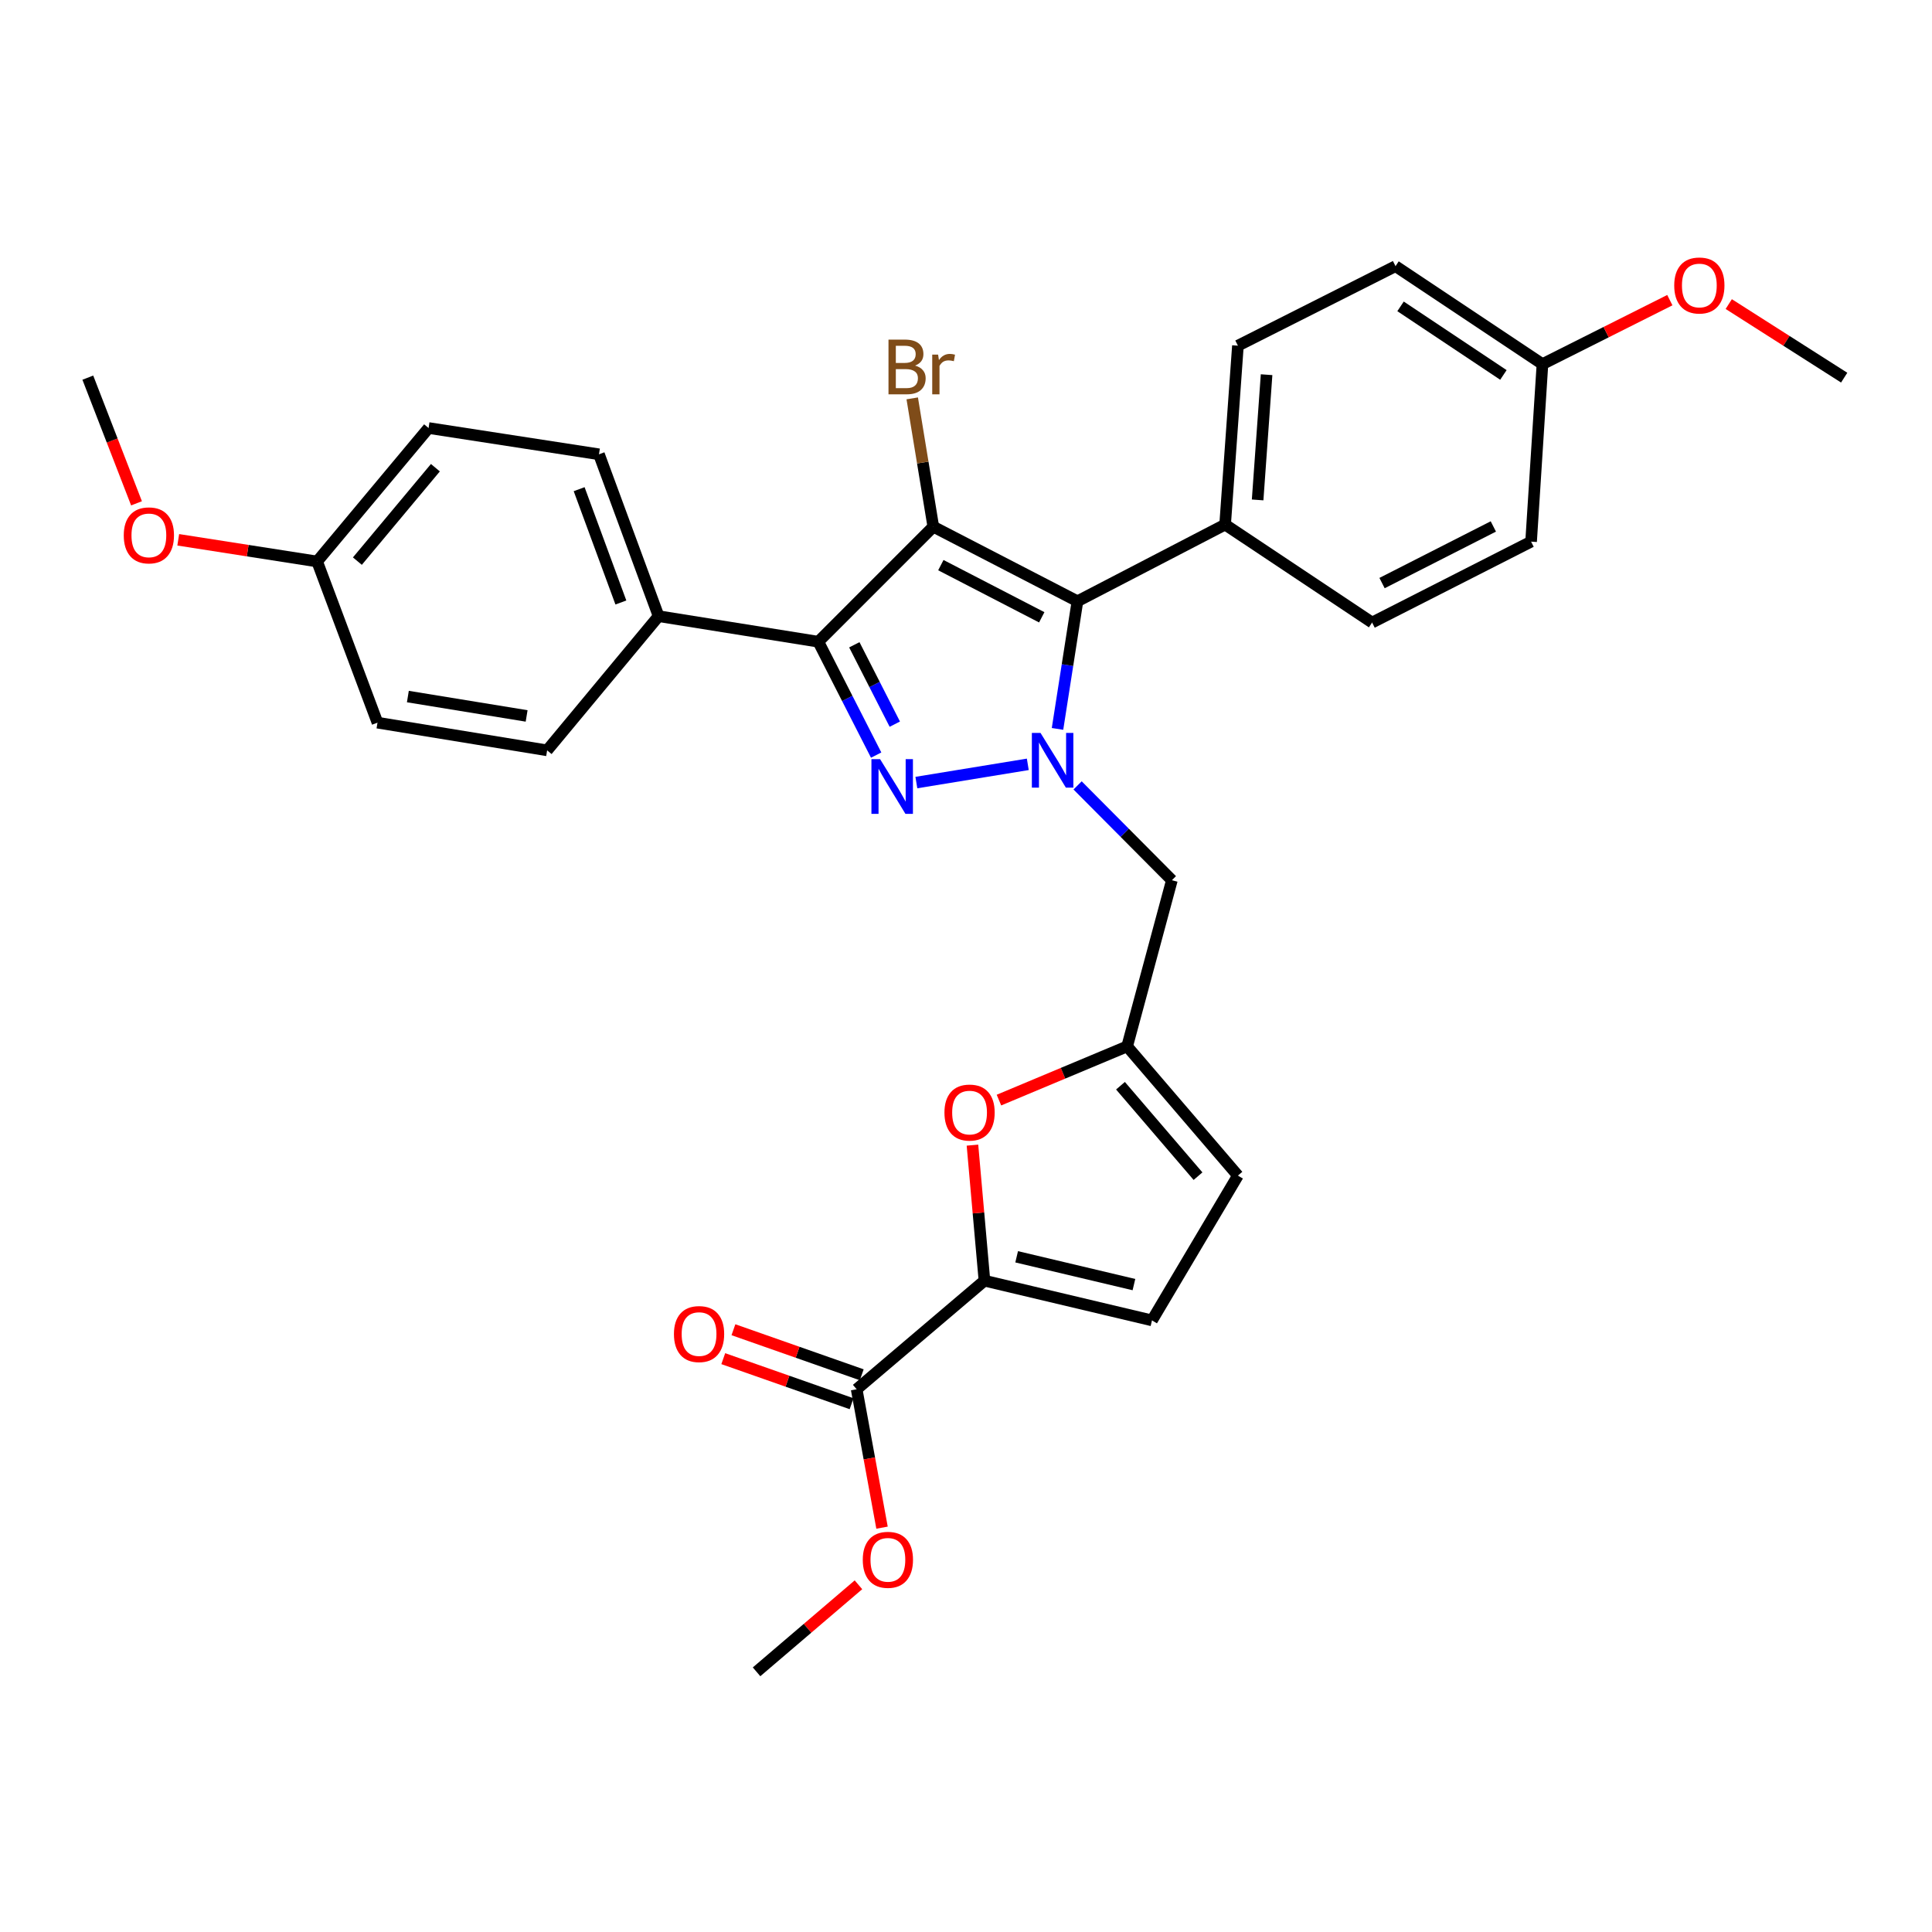 <?xml version='1.0' encoding='iso-8859-1'?>
<svg version='1.1' baseProfile='full'
              xmlns='http://www.w3.org/2000/svg'
                      xmlns:rdkit='http://www.rdkit.org/xml'
                      xmlns:xlink='http://www.w3.org/1999/xlink'
                  xml:space='preserve'
width='1000px' height='1000px' viewBox='0 0 1000 1000'>
<!-- END OF HEADER -->
<rect style='opacity:1.0;fill:#FFFFFF;stroke:none' width='1000' height='1000' x='0' y='0'> </rect>
<path class='bond-2' d='M 483.078,272.627 L 423.566,332.148' style='fill:none;fill-rule:evenodd;stroke:#000000;stroke-width:6px;stroke-linecap:butt;stroke-linejoin:miter;stroke-opacity:1' />
<path class='bond-3' d='M 483.078,272.627 L 557.687,311.206' style='fill:none;fill-rule:evenodd;stroke:#000000;stroke-width:6px;stroke-linecap:butt;stroke-linejoin:miter;stroke-opacity:1' />
<path class='bond-3' d='M 486.979,292.513 L 539.205,319.518' style='fill:none;fill-rule:evenodd;stroke:#000000;stroke-width:6px;stroke-linecap:butt;stroke-linejoin:miter;stroke-opacity:1' />
<path class='bond-13' d='M 483.078,272.627 L 477.623,239.412' style='fill:none;fill-rule:evenodd;stroke:#000000;stroke-width:6px;stroke-linecap:butt;stroke-linejoin:miter;stroke-opacity:1' />
<path class='bond-13' d='M 477.623,239.412 L 472.168,206.197' style='fill:none;fill-rule:evenodd;stroke:#7F4C19;stroke-width:6px;stroke-linecap:butt;stroke-linejoin:miter;stroke-opacity:1' />
<path class='bond-0' d='M 547.367,377.278 L 552.527,344.242' style='fill:none;fill-rule:evenodd;stroke:#0000FF;stroke-width:6px;stroke-linecap:butt;stroke-linejoin:miter;stroke-opacity:1' />
<path class='bond-0' d='M 552.527,344.242 L 557.687,311.206' style='fill:none;fill-rule:evenodd;stroke:#000000;stroke-width:6px;stroke-linecap:butt;stroke-linejoin:miter;stroke-opacity:1' />
<path class='bond-7' d='M 557.759,406.524 L 582.162,431.066' style='fill:none;fill-rule:evenodd;stroke:#0000FF;stroke-width:6px;stroke-linecap:butt;stroke-linejoin:miter;stroke-opacity:1' />
<path class='bond-7' d='M 582.162,431.066 L 606.564,455.608' style='fill:none;fill-rule:evenodd;stroke:#000000;stroke-width:6px;stroke-linecap:butt;stroke-linejoin:miter;stroke-opacity:1' />
<path class='bond-31' d='M 531.987,395.621 L 474.31,405.053' style='fill:none;fill-rule:evenodd;stroke:#0000FF;stroke-width:6px;stroke-linecap:butt;stroke-linejoin:miter;stroke-opacity:1' />
<path class='bond-1' d='M 453.498,390.837 L 438.532,361.493' style='fill:none;fill-rule:evenodd;stroke:#0000FF;stroke-width:6px;stroke-linecap:butt;stroke-linejoin:miter;stroke-opacity:1' />
<path class='bond-1' d='M 438.532,361.493 L 423.566,332.148' style='fill:none;fill-rule:evenodd;stroke:#000000;stroke-width:6px;stroke-linecap:butt;stroke-linejoin:miter;stroke-opacity:1' />
<path class='bond-1' d='M 463.148,374.823 L 452.672,354.281' style='fill:none;fill-rule:evenodd;stroke:#0000FF;stroke-width:6px;stroke-linecap:butt;stroke-linejoin:miter;stroke-opacity:1' />
<path class='bond-1' d='M 452.672,354.281 L 442.196,333.74' style='fill:none;fill-rule:evenodd;stroke:#000000;stroke-width:6px;stroke-linecap:butt;stroke-linejoin:miter;stroke-opacity:1' />
<path class='bond-10' d='M 423.566,332.148 L 340.89,318.93' style='fill:none;fill-rule:evenodd;stroke:#000000;stroke-width:6px;stroke-linecap:butt;stroke-linejoin:miter;stroke-opacity:1' />
<path class='bond-11' d='M 557.687,311.206 L 634.12,271.516' style='fill:none;fill-rule:evenodd;stroke:#000000;stroke-width:6px;stroke-linecap:butt;stroke-linejoin:miter;stroke-opacity:1' />
<path class='bond-4' d='M 509.55,662.873 L 506.446,627.798' style='fill:none;fill-rule:evenodd;stroke:#000000;stroke-width:6px;stroke-linecap:butt;stroke-linejoin:miter;stroke-opacity:1' />
<path class='bond-4' d='M 506.446,627.798 L 503.342,592.724' style='fill:none;fill-rule:evenodd;stroke:#FF0000;stroke-width:6px;stroke-linecap:butt;stroke-linejoin:miter;stroke-opacity:1' />
<path class='bond-8' d='M 509.55,662.873 L 443.407,719.078' style='fill:none;fill-rule:evenodd;stroke:#000000;stroke-width:6px;stroke-linecap:butt;stroke-linejoin:miter;stroke-opacity:1' />
<path class='bond-34' d='M 509.55,662.873 L 596.265,683.436' style='fill:none;fill-rule:evenodd;stroke:#000000;stroke-width:6px;stroke-linecap:butt;stroke-linejoin:miter;stroke-opacity:1' />
<path class='bond-34' d='M 526.219,650.513 L 586.92,664.908' style='fill:none;fill-rule:evenodd;stroke:#000000;stroke-width:6px;stroke-linecap:butt;stroke-linejoin:miter;stroke-opacity:1' />
<path class='bond-5' d='M 517.054,569.406 L 550.231,555.507' style='fill:none;fill-rule:evenodd;stroke:#FF0000;stroke-width:6px;stroke-linecap:butt;stroke-linejoin:miter;stroke-opacity:1' />
<path class='bond-5' d='M 550.231,555.507 L 583.409,541.609' style='fill:none;fill-rule:evenodd;stroke:#000000;stroke-width:6px;stroke-linecap:butt;stroke-linejoin:miter;stroke-opacity:1' />
<path class='bond-6' d='M 583.409,541.609 L 606.564,455.608' style='fill:none;fill-rule:evenodd;stroke:#000000;stroke-width:6px;stroke-linecap:butt;stroke-linejoin:miter;stroke-opacity:1' />
<path class='bond-12' d='M 583.409,541.609 L 640.743,608.484' style='fill:none;fill-rule:evenodd;stroke:#000000;stroke-width:6px;stroke-linecap:butt;stroke-linejoin:miter;stroke-opacity:1' />
<path class='bond-12' d='M 579.959,561.971 L 620.093,608.783' style='fill:none;fill-rule:evenodd;stroke:#000000;stroke-width:6px;stroke-linecap:butt;stroke-linejoin:miter;stroke-opacity:1' />
<path class='bond-14' d='M 446.036,711.59 L 412.83,699.928' style='fill:none;fill-rule:evenodd;stroke:#000000;stroke-width:6px;stroke-linecap:butt;stroke-linejoin:miter;stroke-opacity:1' />
<path class='bond-14' d='M 412.83,699.928 L 379.623,688.266' style='fill:none;fill-rule:evenodd;stroke:#FF0000;stroke-width:6px;stroke-linecap:butt;stroke-linejoin:miter;stroke-opacity:1' />
<path class='bond-14' d='M 440.777,726.566 L 407.57,714.903' style='fill:none;fill-rule:evenodd;stroke:#000000;stroke-width:6px;stroke-linecap:butt;stroke-linejoin:miter;stroke-opacity:1' />
<path class='bond-14' d='M 407.57,714.903 L 374.364,703.241' style='fill:none;fill-rule:evenodd;stroke:#FF0000;stroke-width:6px;stroke-linecap:butt;stroke-linejoin:miter;stroke-opacity:1' />
<path class='bond-19' d='M 443.407,719.078 L 449.971,754.895' style='fill:none;fill-rule:evenodd;stroke:#000000;stroke-width:6px;stroke-linecap:butt;stroke-linejoin:miter;stroke-opacity:1' />
<path class='bond-19' d='M 449.971,754.895 L 456.535,790.713' style='fill:none;fill-rule:evenodd;stroke:#FF0000;stroke-width:6px;stroke-linecap:butt;stroke-linejoin:miter;stroke-opacity:1' />
<path class='bond-9' d='M 596.265,683.436 L 640.743,608.484' style='fill:none;fill-rule:evenodd;stroke:#000000;stroke-width:6px;stroke-linecap:butt;stroke-linejoin:miter;stroke-opacity:1' />
<path class='bond-15' d='M 340.89,318.93 L 310.027,235.142' style='fill:none;fill-rule:evenodd;stroke:#000000;stroke-width:6px;stroke-linecap:butt;stroke-linejoin:miter;stroke-opacity:1' />
<path class='bond-15' d='M 321.366,311.848 L 299.762,253.197' style='fill:none;fill-rule:evenodd;stroke:#000000;stroke-width:6px;stroke-linecap:butt;stroke-linejoin:miter;stroke-opacity:1' />
<path class='bond-16' d='M 340.89,318.93 L 283.194,388.38' style='fill:none;fill-rule:evenodd;stroke:#000000;stroke-width:6px;stroke-linecap:butt;stroke-linejoin:miter;stroke-opacity:1' />
<path class='bond-17' d='M 634.12,271.516 L 640.743,178.919' style='fill:none;fill-rule:evenodd;stroke:#000000;stroke-width:6px;stroke-linecap:butt;stroke-linejoin:miter;stroke-opacity:1' />
<path class='bond-17' d='M 650.945,258.759 L 655.581,193.941' style='fill:none;fill-rule:evenodd;stroke:#000000;stroke-width:6px;stroke-linecap:butt;stroke-linejoin:miter;stroke-opacity:1' />
<path class='bond-18' d='M 634.12,271.516 L 710.201,322.228' style='fill:none;fill-rule:evenodd;stroke:#000000;stroke-width:6px;stroke-linecap:butt;stroke-linejoin:miter;stroke-opacity:1' />
<path class='bond-25' d='M 310.027,235.142 L 221.83,221.545' style='fill:none;fill-rule:evenodd;stroke:#000000;stroke-width:6px;stroke-linecap:butt;stroke-linejoin:miter;stroke-opacity:1' />
<path class='bond-22' d='M 283.194,388.38 L 195.385,374.051' style='fill:none;fill-rule:evenodd;stroke:#000000;stroke-width:6px;stroke-linecap:butt;stroke-linejoin:miter;stroke-opacity:1' />
<path class='bond-22' d='M 272.579,370.566 L 211.113,360.535' style='fill:none;fill-rule:evenodd;stroke:#000000;stroke-width:6px;stroke-linecap:butt;stroke-linejoin:miter;stroke-opacity:1' />
<path class='bond-24' d='M 640.743,178.919 L 722.317,137.766' style='fill:none;fill-rule:evenodd;stroke:#000000;stroke-width:6px;stroke-linecap:butt;stroke-linejoin:miter;stroke-opacity:1' />
<path class='bond-23' d='M 710.201,322.228 L 792.49,280.352' style='fill:none;fill-rule:evenodd;stroke:#000000;stroke-width:6px;stroke-linecap:butt;stroke-linejoin:miter;stroke-opacity:1' />
<path class='bond-23' d='M 715.346,301.801 L 772.948,272.487' style='fill:none;fill-rule:evenodd;stroke:#000000;stroke-width:6px;stroke-linecap:butt;stroke-linejoin:miter;stroke-opacity:1' />
<path class='bond-28' d='M 444.335,820.286 L 417.964,842.809' style='fill:none;fill-rule:evenodd;stroke:#FF0000;stroke-width:6px;stroke-linecap:butt;stroke-linejoin:miter;stroke-opacity:1' />
<path class='bond-28' d='M 417.964,842.809 L 391.593,865.332' style='fill:none;fill-rule:evenodd;stroke:#000000;stroke-width:6px;stroke-linecap:butt;stroke-linejoin:miter;stroke-opacity:1' />
<path class='bond-20' d='M 798.372,188.469 L 792.49,280.352' style='fill:none;fill-rule:evenodd;stroke:#000000;stroke-width:6px;stroke-linecap:butt;stroke-linejoin:miter;stroke-opacity:1' />
<path class='bond-26' d='M 798.372,188.469 L 831.338,171.913' style='fill:none;fill-rule:evenodd;stroke:#000000;stroke-width:6px;stroke-linecap:butt;stroke-linejoin:miter;stroke-opacity:1' />
<path class='bond-26' d='M 831.338,171.913 L 864.304,155.356' style='fill:none;fill-rule:evenodd;stroke:#FF0000;stroke-width:6px;stroke-linecap:butt;stroke-linejoin:miter;stroke-opacity:1' />
<path class='bond-32' d='M 798.372,188.469 L 722.317,137.766' style='fill:none;fill-rule:evenodd;stroke:#000000;stroke-width:6px;stroke-linecap:butt;stroke-linejoin:miter;stroke-opacity:1' />
<path class='bond-32' d='M 778.159,194.07 L 724.921,158.578' style='fill:none;fill-rule:evenodd;stroke:#000000;stroke-width:6px;stroke-linecap:butt;stroke-linejoin:miter;stroke-opacity:1' />
<path class='bond-21' d='M 164.144,290.625 L 195.385,374.051' style='fill:none;fill-rule:evenodd;stroke:#000000;stroke-width:6px;stroke-linecap:butt;stroke-linejoin:miter;stroke-opacity:1' />
<path class='bond-27' d='M 164.144,290.625 L 128.203,285.013' style='fill:none;fill-rule:evenodd;stroke:#000000;stroke-width:6px;stroke-linecap:butt;stroke-linejoin:miter;stroke-opacity:1' />
<path class='bond-27' d='M 128.203,285.013 L 92.261,279.401' style='fill:none;fill-rule:evenodd;stroke:#FF0000;stroke-width:6px;stroke-linecap:butt;stroke-linejoin:miter;stroke-opacity:1' />
<path class='bond-33' d='M 164.144,290.625 L 221.83,221.545' style='fill:none;fill-rule:evenodd;stroke:#000000;stroke-width:6px;stroke-linecap:butt;stroke-linejoin:miter;stroke-opacity:1' />
<path class='bond-33' d='M 184.98,290.436 L 225.36,242.081' style='fill:none;fill-rule:evenodd;stroke:#000000;stroke-width:6px;stroke-linecap:butt;stroke-linejoin:miter;stroke-opacity:1' />
<path class='bond-30' d='M 894.798,157.389 L 924.672,176.43' style='fill:none;fill-rule:evenodd;stroke:#FF0000;stroke-width:6px;stroke-linecap:butt;stroke-linejoin:miter;stroke-opacity:1' />
<path class='bond-30' d='M 924.672,176.43 L 954.545,195.471' style='fill:none;fill-rule:evenodd;stroke:#000000;stroke-width:6px;stroke-linecap:butt;stroke-linejoin:miter;stroke-opacity:1' />
<path class='bond-29' d='M 70.662,260.521 L 58.058,227.996' style='fill:none;fill-rule:evenodd;stroke:#FF0000;stroke-width:6px;stroke-linecap:butt;stroke-linejoin:miter;stroke-opacity:1' />
<path class='bond-29' d='M 58.058,227.996 L 45.455,195.471' style='fill:none;fill-rule:evenodd;stroke:#000000;stroke-width:6px;stroke-linecap:butt;stroke-linejoin:miter;stroke-opacity:1' />
<path  class='atom-1' d='M 538.57 379.361
L 547.85 394.361
Q 548.77 395.841, 550.25 398.521
Q 551.73 401.201, 551.81 401.361
L 551.81 379.361
L 555.57 379.361
L 555.57 407.681
L 551.69 407.681
L 541.73 391.281
Q 540.57 389.361, 539.33 387.161
Q 538.13 384.961, 537.77 384.281
L 537.77 407.681
L 534.09 407.681
L 534.09 379.361
L 538.57 379.361
' fill='#0000FF'/>
<path  class='atom-2' d='M 455.532 392.94
L 464.812 407.94
Q 465.732 409.42, 467.212 412.1
Q 468.692 414.78, 468.772 414.94
L 468.772 392.94
L 472.532 392.94
L 472.532 421.26
L 468.652 421.26
L 458.692 404.86
Q 457.532 402.94, 456.292 400.74
Q 455.092 398.54, 454.732 397.86
L 454.732 421.26
L 451.052 421.26
L 451.052 392.94
L 455.532 392.94
' fill='#0000FF'/>
<path  class='atom-6' d='M 488.843 575.858
Q 488.843 569.058, 492.203 565.258
Q 495.563 561.458, 501.843 561.458
Q 508.123 561.458, 511.483 565.258
Q 514.843 569.058, 514.843 575.858
Q 514.843 582.738, 511.443 586.658
Q 508.043 590.538, 501.843 590.538
Q 495.603 590.538, 492.203 586.658
Q 488.843 582.778, 488.843 575.858
M 501.843 587.338
Q 506.163 587.338, 508.483 584.458
Q 510.843 581.538, 510.843 575.858
Q 510.843 570.298, 508.483 567.498
Q 506.163 564.658, 501.843 564.658
Q 497.523 564.658, 495.163 567.458
Q 492.843 570.258, 492.843 575.858
Q 492.843 581.578, 495.163 584.458
Q 497.523 587.338, 501.843 587.338
' fill='#FF0000'/>
<path  class='atom-14' d='M 473.639 189.222
Q 476.359 189.982, 477.719 191.662
Q 479.119 193.302, 479.119 195.742
Q 479.119 199.662, 476.599 201.902
Q 474.119 204.102, 469.399 204.102
L 459.879 204.102
L 459.879 175.782
L 468.239 175.782
Q 473.079 175.782, 475.519 177.742
Q 477.959 179.702, 477.959 183.302
Q 477.959 187.582, 473.639 189.222
M 463.679 178.982
L 463.679 187.862
L 468.239 187.862
Q 471.039 187.862, 472.479 186.742
Q 473.959 185.582, 473.959 183.302
Q 473.959 178.982, 468.239 178.982
L 463.679 178.982
M 469.399 200.902
Q 472.159 200.902, 473.639 199.582
Q 475.119 198.262, 475.119 195.742
Q 475.119 193.422, 473.479 192.262
Q 471.879 191.062, 468.799 191.062
L 463.679 191.062
L 463.679 200.902
L 469.399 200.902
' fill='#7F4C19'/>
<path  class='atom-14' d='M 485.559 183.542
L 485.999 186.382
Q 488.159 183.182, 491.679 183.182
Q 492.799 183.182, 494.319 183.582
L 493.719 186.942
Q 491.999 186.542, 491.039 186.542
Q 489.359 186.542, 488.239 187.222
Q 487.159 187.862, 486.279 189.422
L 486.279 204.102
L 482.519 204.102
L 482.519 183.542
L 485.559 183.542
' fill='#7F4C19'/>
<path  class='atom-15' d='M 348.832 690.509
Q 348.832 683.709, 352.192 679.909
Q 355.552 676.109, 361.832 676.109
Q 368.112 676.109, 371.472 679.909
Q 374.832 683.709, 374.832 690.509
Q 374.832 697.389, 371.432 701.309
Q 368.032 705.189, 361.832 705.189
Q 355.592 705.189, 352.192 701.309
Q 348.832 697.429, 348.832 690.509
M 361.832 701.989
Q 366.152 701.989, 368.472 699.109
Q 370.832 696.189, 370.832 690.509
Q 370.832 684.949, 368.472 682.149
Q 366.152 679.309, 361.832 679.309
Q 357.512 679.309, 355.152 682.109
Q 352.832 684.909, 352.832 690.509
Q 352.832 696.229, 355.152 699.109
Q 357.512 701.989, 361.832 701.989
' fill='#FF0000'/>
<path  class='atom-20' d='M 446.57 807.355
Q 446.57 800.555, 449.93 796.755
Q 453.29 792.955, 459.57 792.955
Q 465.85 792.955, 469.21 796.755
Q 472.57 800.555, 472.57 807.355
Q 472.57 814.235, 469.17 818.155
Q 465.77 822.035, 459.57 822.035
Q 453.33 822.035, 449.93 818.155
Q 446.57 814.275, 446.57 807.355
M 459.57 818.835
Q 463.89 818.835, 466.21 815.955
Q 468.57 813.035, 468.57 807.355
Q 468.57 801.795, 466.21 798.995
Q 463.89 796.155, 459.57 796.155
Q 455.25 796.155, 452.89 798.955
Q 450.57 801.755, 450.57 807.355
Q 450.57 813.075, 452.89 815.955
Q 455.25 818.835, 459.57 818.835
' fill='#FF0000'/>
<path  class='atom-27' d='M 866.576 147.766
Q 866.576 140.966, 869.936 137.166
Q 873.296 133.366, 879.576 133.366
Q 885.856 133.366, 889.216 137.166
Q 892.576 140.966, 892.576 147.766
Q 892.576 154.646, 889.176 158.566
Q 885.776 162.446, 879.576 162.446
Q 873.336 162.446, 869.936 158.566
Q 866.576 154.686, 866.576 147.766
M 879.576 159.246
Q 883.896 159.246, 886.216 156.366
Q 888.576 153.446, 888.576 147.766
Q 888.576 142.206, 886.216 139.406
Q 883.896 136.566, 879.576 136.566
Q 875.256 136.566, 872.896 139.366
Q 870.576 142.166, 870.576 147.766
Q 870.576 153.486, 872.896 156.366
Q 875.256 159.246, 879.576 159.246
' fill='#FF0000'/>
<path  class='atom-28' d='M 64.058 277.107
Q 64.058 270.307, 67.418 266.507
Q 70.778 262.707, 77.058 262.707
Q 83.338 262.707, 86.698 266.507
Q 90.058 270.307, 90.058 277.107
Q 90.058 283.987, 86.658 287.907
Q 83.258 291.787, 77.058 291.787
Q 70.818 291.787, 67.418 287.907
Q 64.058 284.027, 64.058 277.107
M 77.058 288.587
Q 81.378 288.587, 83.698 285.707
Q 86.058 282.787, 86.058 277.107
Q 86.058 271.547, 83.698 268.747
Q 81.378 265.907, 77.058 265.907
Q 72.738 265.907, 70.378 268.707
Q 68.058 271.507, 68.058 277.107
Q 68.058 282.827, 70.378 285.707
Q 72.738 288.587, 77.058 288.587
' fill='#FF0000'/>
</svg>
